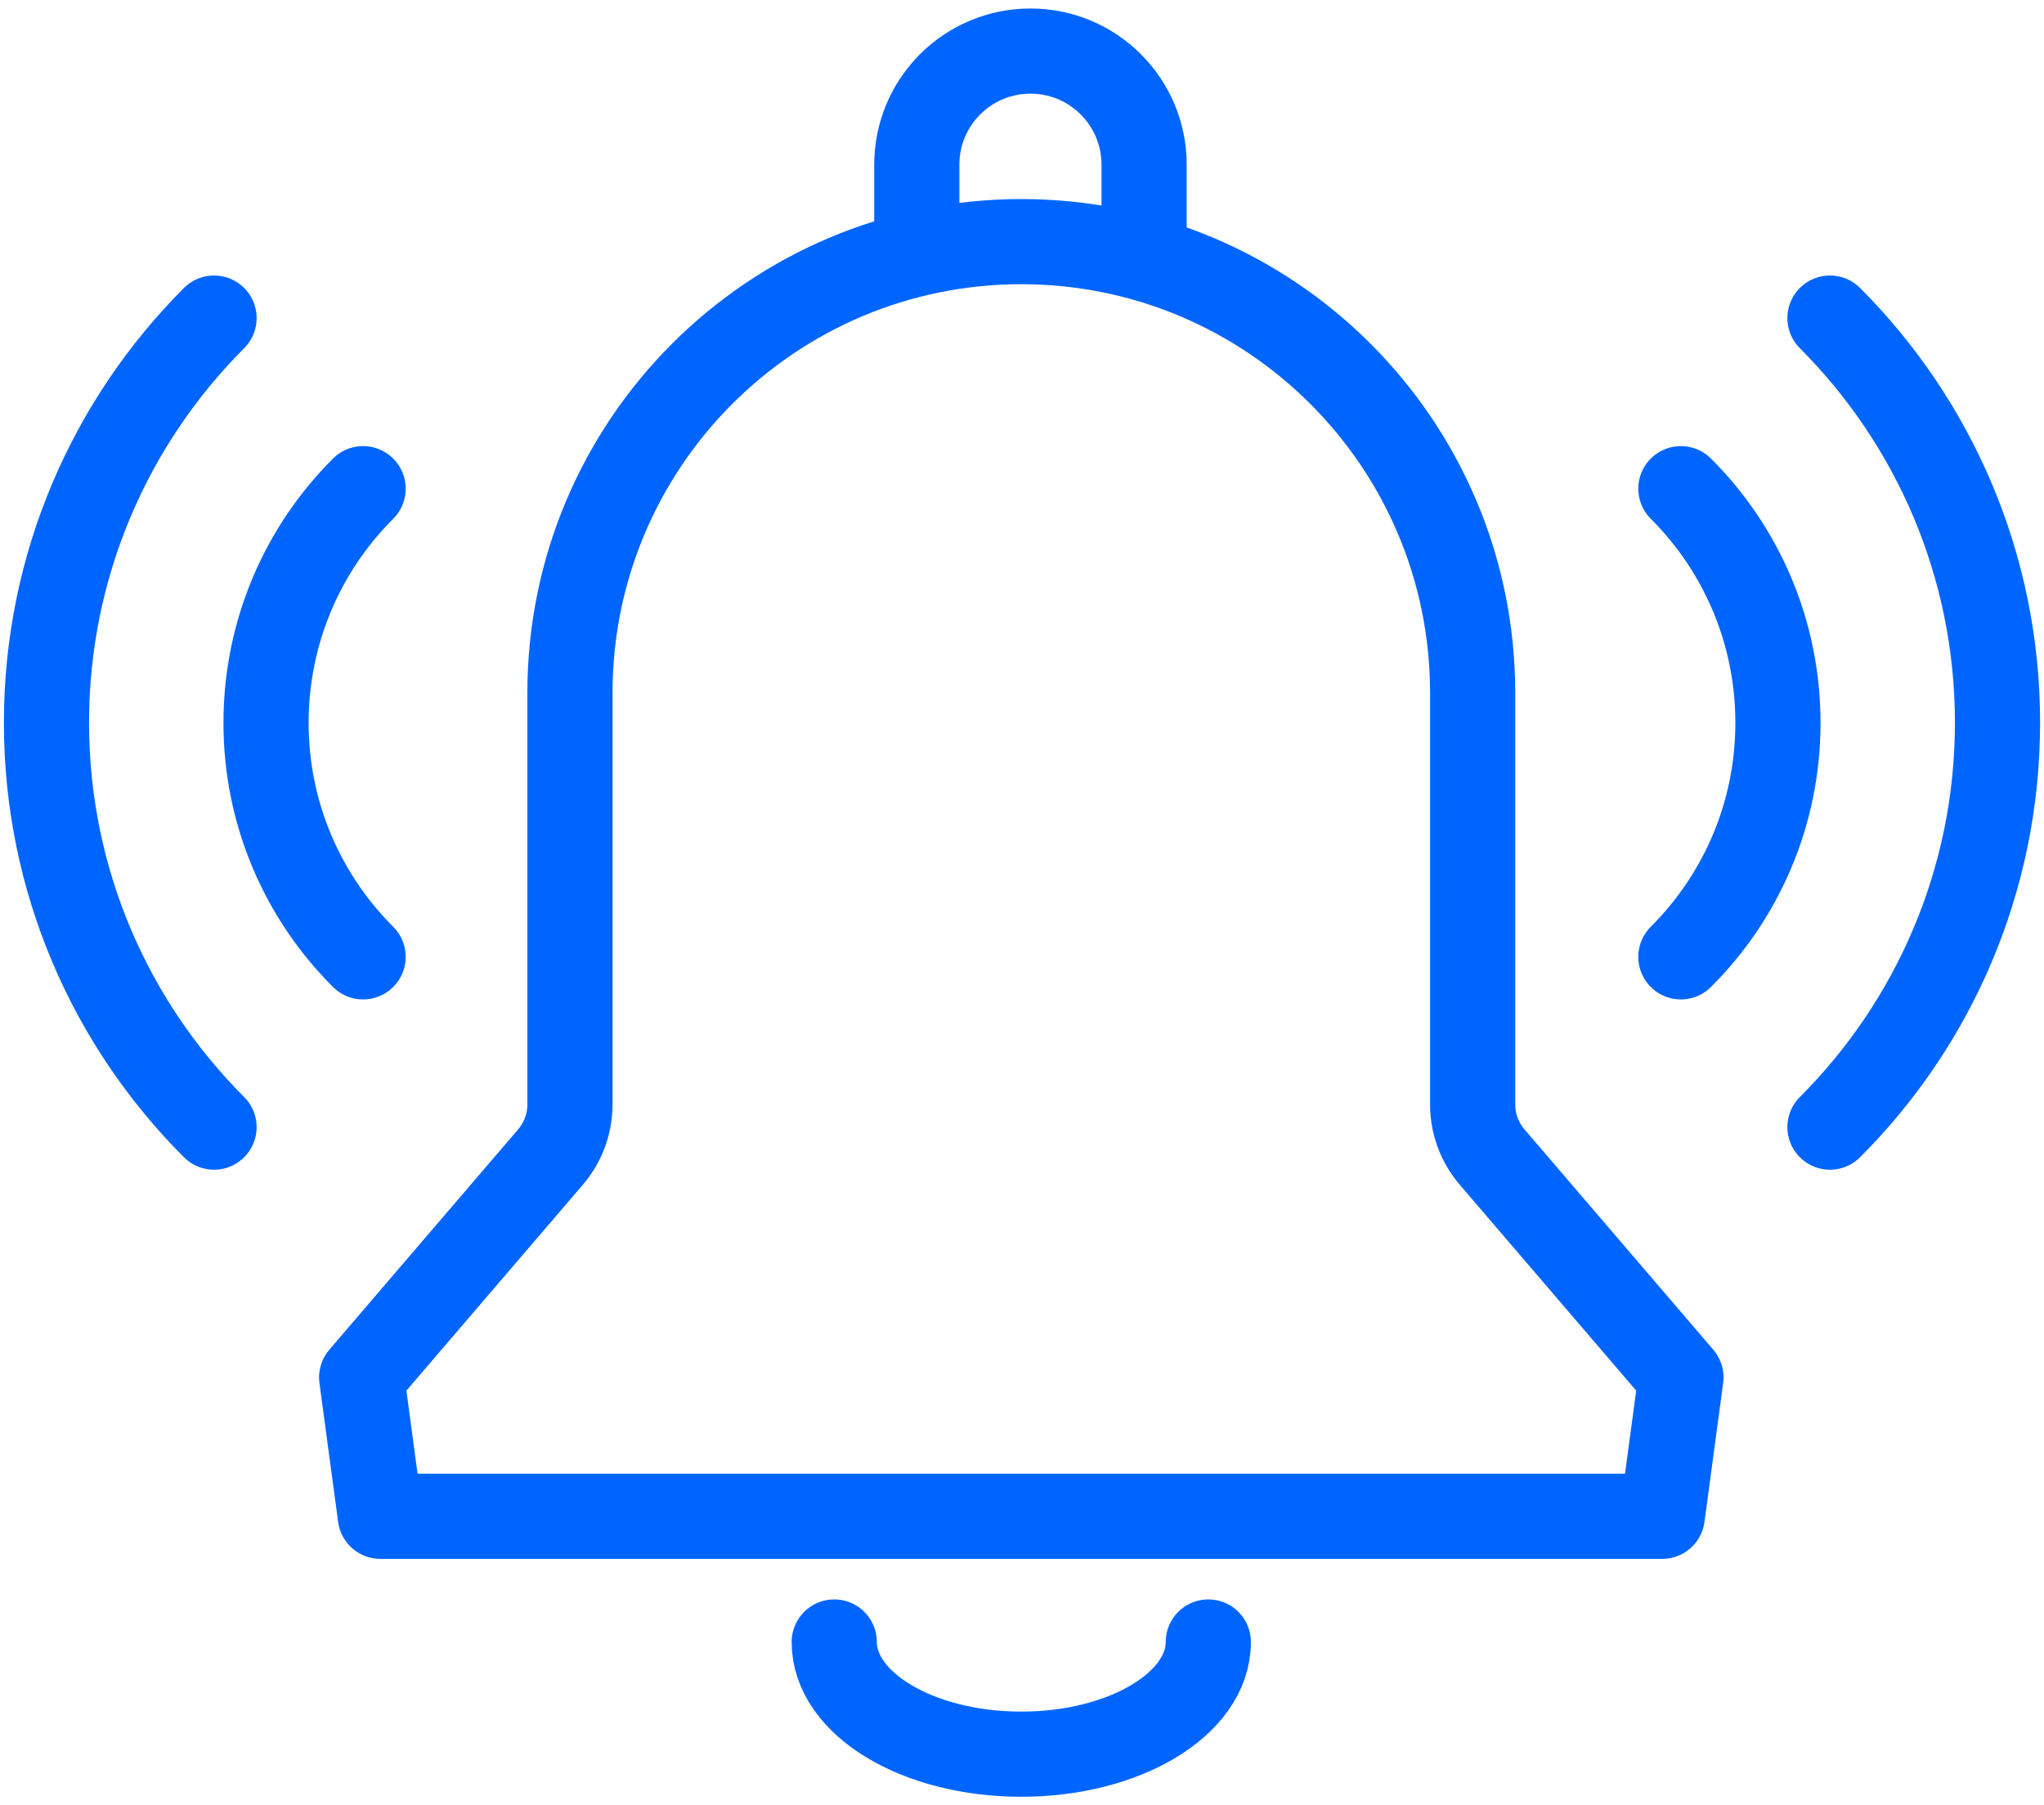 <svg width="120" height="106" viewBox="0 0 120 106" fill="none" xmlns="http://www.w3.org/2000/svg">
<path d="M98.685 80.877L97.589 89.032H22.329L21.232 80.877L32.317 67.94C33.054 67.08 33.461 65.984 33.461 64.85V40.686C33.461 26.057 45.321 14.188 59.959 14.188C74.587 14.188 86.457 26.048 86.457 40.686V64.85C86.457 65.984 86.863 67.08 87.6 67.94L98.685 80.877Z" stroke="#0065FF" stroke-width="5" stroke-linecap="round" stroke-linejoin="round"/>
<path d="M70.938 96.413C70.938 100.051 66.024 103 59.958 103C53.891 103 48.977 100.051 48.977 96.413" stroke="#0065FF" stroke-width="5" stroke-linecap="round" stroke-linejoin="round"/>
<path d="M67.168 13.961V9.671C67.168 5.985 64.181 2.999 60.496 2.999C56.81 2.999 53.824 5.985 53.824 9.671V13.961" stroke="#0065FF" stroke-width="5" stroke-linecap="round" stroke-linejoin="round"/>
<path d="M107.434 18.677C113.51 24.762 117.271 33.164 117.271 42.434C117.271 51.705 113.51 60.106 107.434 66.182" stroke="#0065FF" stroke-width="5" stroke-linecap="round" stroke-linejoin="round"/>
<path d="M98.682 28.694C102.206 32.209 104.38 37.076 104.38 42.444C104.38 47.811 102.206 52.669 98.682 56.184" stroke="#0065FF" stroke-width="5" stroke-linecap="round" stroke-linejoin="round"/>
<path d="M12.566 18.677C6.49 24.762 2.729 33.164 2.729 42.434C2.729 51.705 6.49 60.106 12.566 66.182" stroke="#0065FF" stroke-width="5" stroke-linecap="round" stroke-linejoin="round"/>
<path d="M21.317 28.694C17.793 32.209 15.619 37.076 15.619 42.444C15.619 47.811 17.793 52.669 21.317 56.184" stroke="#0065FF" stroke-width="5" stroke-linecap="round" stroke-linejoin="round"/>
</svg>
